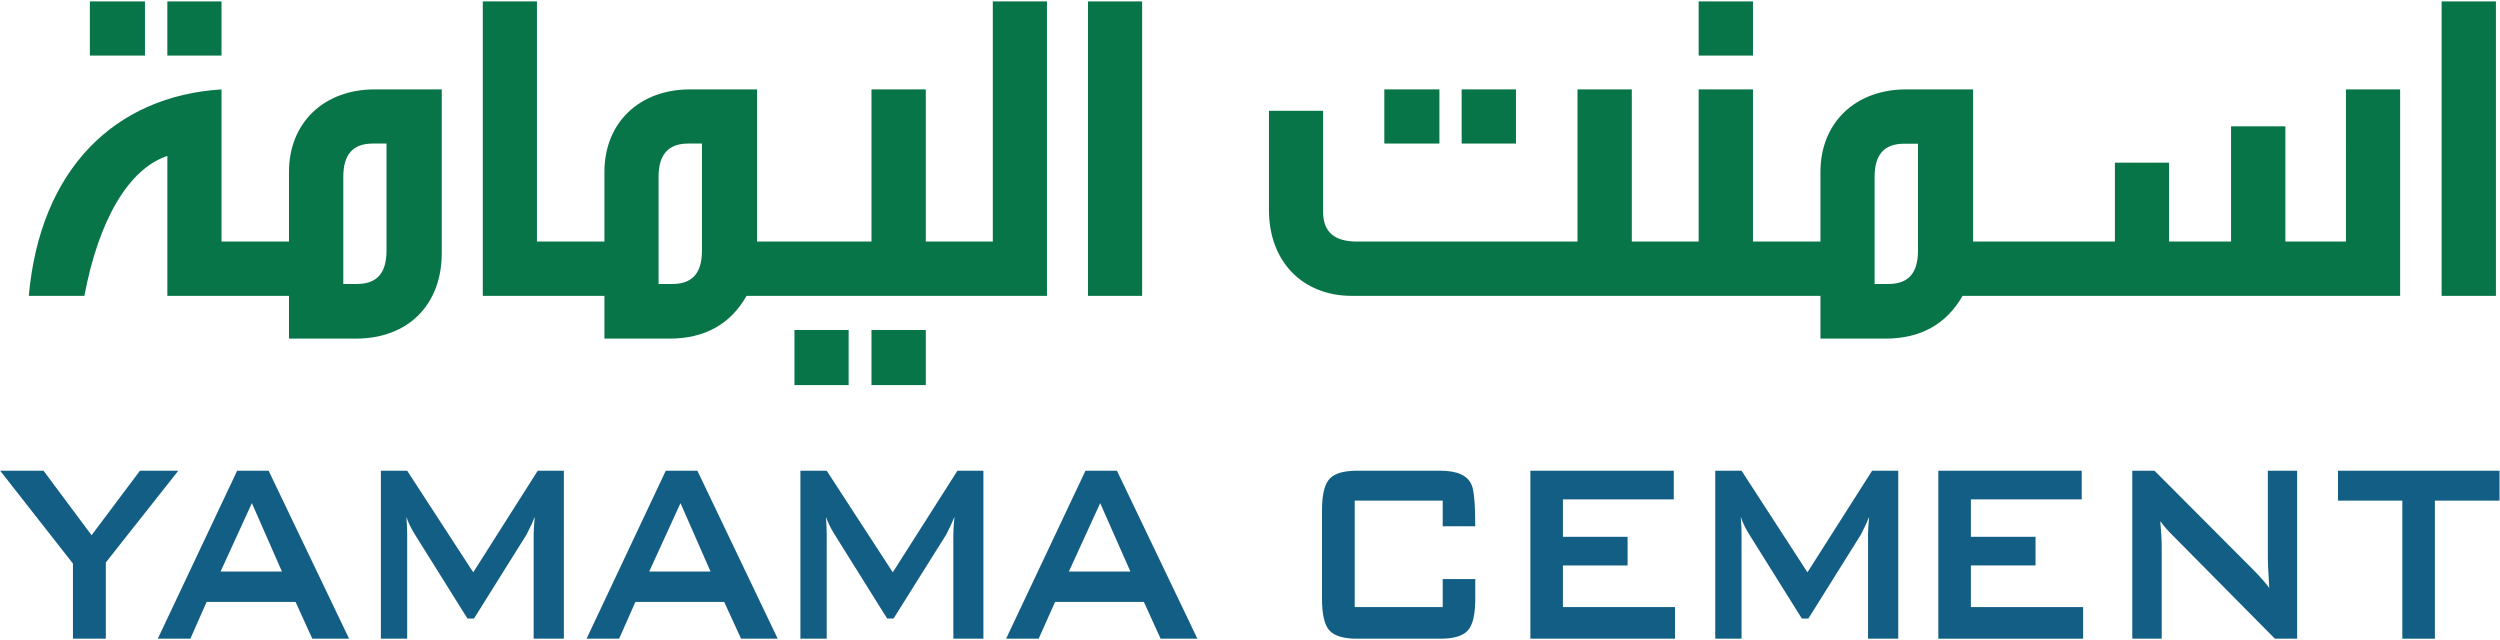 <svg version="1.2" xmlns="http://www.w3.org/2000/svg" viewBox="0 0 1597 409" width="1597" height="409">
	<title>yamama_cement-ai</title>
	<style>
		.s0 { fill: #087548 } 
		.s1 { fill: #135e85 } 
	</style>
	<g id="Layer 1">
		<g id="&lt;Group&gt;">
			<path id="&lt;Path&gt;" class="s0" d="m57.4 0.9h35.2v34.6h-35.2z"/>
			<path id="&lt;Path&gt;" class="s0" d="m106.9 0.9h34.6v34.6h-34.6z"/>
			<path id="&lt;Compound Path&gt;" fill-rule="evenodd" class="s0" d="m239.4 57.1h42.8v104.5c0 33.2-21.6 54.7-54.8 54.7h-42.8v-27.3h-77.7v-89.4c-25.1 8.4-44 41.6-53 89.4h-35.5c7.2-81 55-127.6 123.1-131.9v97.2h43.1v-44.5c0-31.2 22.1-52.7 54.8-52.7zm7.5 34.6h-8.7c-12.8 0-18.9 7-18.9 21.3v68.4h8.7c12.8 0 18.9-7 18.9-21.3z"/>
			<path id="&lt;Path&gt;" class="s0" d="m507.5 210.8h34.6v35.2h-34.6z"/>
			<path id="&lt;Path&gt;" class="s0" d="m556.7 210.8h34.7v35.2h-34.7z"/>
			<path id="&lt;Compound Path&gt;" fill-rule="evenodd" class="s0" d="m634.2 0.9h34.6v188.1h-191.9c-10.4 18.3-27 27.3-49.2 27.3h-41.6v-27.3h-77.7v-188.1h34.6v153.4h43.1v-44.5c0-31.2 22.1-52.7 54.7-52.7h42.8v97.2h73.1v-97.2h34.7v97.2h42.8zm-185.8 90.8h-8.7c-12.8 0-19 7-19 21.3v68.4h8.8c12.8 0 18.9-7 18.9-21.2z"/>
			<path id="&lt;Path&gt;" class="s0" d="m695 0.9h34.6v188.1h-34.6z"/>
			<path id="&lt;Path&gt;" class="s0" d="m884.3 57.1h35.2v34.6h-35.2z"/>
			<path id="&lt;Path&gt;" class="s0" d="m933.7 57.1h34.7v34.6h-34.7z"/>
			<path id="&lt;Path&gt;" class="s0" d="m1085.1 0.9h34.7v34.6h-34.7z"/>
			<path id="&lt;Compound Path&gt;" fill-rule="evenodd" class="s0" d="m1498.6 57.1h34.6v131.9h-279.5c-10.5 18.3-27.1 27.3-49.2 27.3h-41.6v-27.3h-299.3c-31.8 0-53-22.2-53-54.8v-63.4h34.6v64.6c0 12.8 7.3 18.9 21.6 18.9h140.9v-97.2h34.7v97.2h42.7v-97.2h34.7v97.2h43.1v-44.5c0-31.2 22.1-52.7 54.7-52.7h42.8v97.2h90.6v-50.4h34.6v50.4h39.6v-73.6h34.7v73.6h38.7zm-273.4 34.7h-8.7c-12.9 0-19 6.9-19 21.2v68.4h8.8c12.8 0 18.9-7 18.9-21.2z"/>
			<path id="&lt;Path&gt;" class="s0" d="m1559.7 0.9h34.7v188.1h-34.7z"/>
		</g>
		<path id="&lt;Compound Path&gt;" class="s1" d="m113.9 300.7l-46.3 58.6v48.7h-21v-48l-46.5-59.3h27.7l30.7 41.2 30.9-41.2z"/>
		<path id="&lt;Compound Path&gt;" fill-rule="evenodd" class="s1" d="m223 408h-23.5l-10.7-23.5h-56.8l-10.4 23.5h-20.8l50.7-107.3h20.1zm-42.9-42.9l-19.2-43.7-20 43.7z"/>
		<path id="&lt;Compound Path&gt;" class="s1" d="m360.2 408h-19.3v-66.8q0-3.5 0.7-11-1.5 4-5.2 11.2l-33.6 53.7h-4.2l-33.7-53.9q-3.6-5.8-5.3-11 0.5 6.5 0.5 10.6v67.2h-16.8v-107.3h16.8l42.2 64.9 41.2-64.9h16.7z"/>
		<path id="&lt;Compound Path&gt;" fill-rule="evenodd" class="s1" d="m496.8 408h-23.4l-10.8-23.5h-56.7l-10.4 23.5h-20.8l50.6-107.3h20.2zm-42.9-42.9l-19.2-43.7-20 43.7z"/>
		<path id="&lt;Compound Path&gt;" class="s1" d="m628.2 408h-19.2v-66.8q0-3.5 0.7-11-1.6 4-5.2 11.2l-33.7 53.7h-4.1l-33.7-53.9q-3.6-5.8-5.4-11 0.5 6.5 0.5 10.6v67.2h-16.8v-107.3h16.8l42.2 64.9 41.3-64.9h16.6z"/>
		<path id="&lt;Compound Path&gt;" fill-rule="evenodd" class="s1" d="m764.9 408h-23.5l-10.7-23.5h-56.7l-10.5 23.5h-20.8l50.7-107.3h20.1zm-42.8-42.9l-19.3-43.7-20 43.7z"/>
		<path id="&lt;Compound Path&gt;" class="s1" d="m942.4 382.6q0 15-4.8 20.2-4.7 5.2-17.4 5.2h-53.4q-12.7 0-17.5-5.2-4.8-5.2-4.8-20.2v-56.6q0-14.9 4.8-20.1 4.8-5.2 17.5-5.2h53.4q15.9 0 19.8 8.9 2.4 5.2 2.4 26.6h-20.8v-16.4h-56.2v68h56.2v-17.9h20.8z"/>
		<path id="&lt;Compound Path&gt;" class="s1" d="m1070 408h-92.4v-107.3h91.6v18.3h-70.8v23.9h41.3v18.3h-41.3v26.6h71.6z"/>
		<path id="&lt;Compound Path&gt;" class="s1" d="m1212.6 408h-19.3v-66.8q0-3.5 0.7-11-1.5 4-5.2 11.2l-33.6 53.7h-4.2l-33.7-53.9q-3.6-5.8-5.3-11 0.5 6.5 0.5 10.6v67.2h-16.8v-107.3h16.8l42.1 64.9 41.3-64.9h16.7z"/>
		<path id="&lt;Compound Path&gt;" class="s1" d="m1330.7 408h-92.5v-107.3h91.6v18.3h-70.8v23.9h41.3v18.3h-41.3v26.6h71.7z"/>
		<path id="&lt;Compound Path&gt;" class="s1" d="m1467.4 408h-14.2l-65.7-66.4q-4.2-4.1-7.5-8.7 0.9 10.4 0.9 16.4v58.7h-18.8v-107.3h14.2l63 63.2q6.8 6.9 10.3 11.7-0.9-15-0.9-18.6v-56.3h18.7z"/>
		<path id="&lt;Compound Path&gt;" class="s1" d="m1596.7 319.8h-41.3v88.2h-20.8v-88.2h-41.1v-19.1h103.2z"/>
	</g>
</svg>